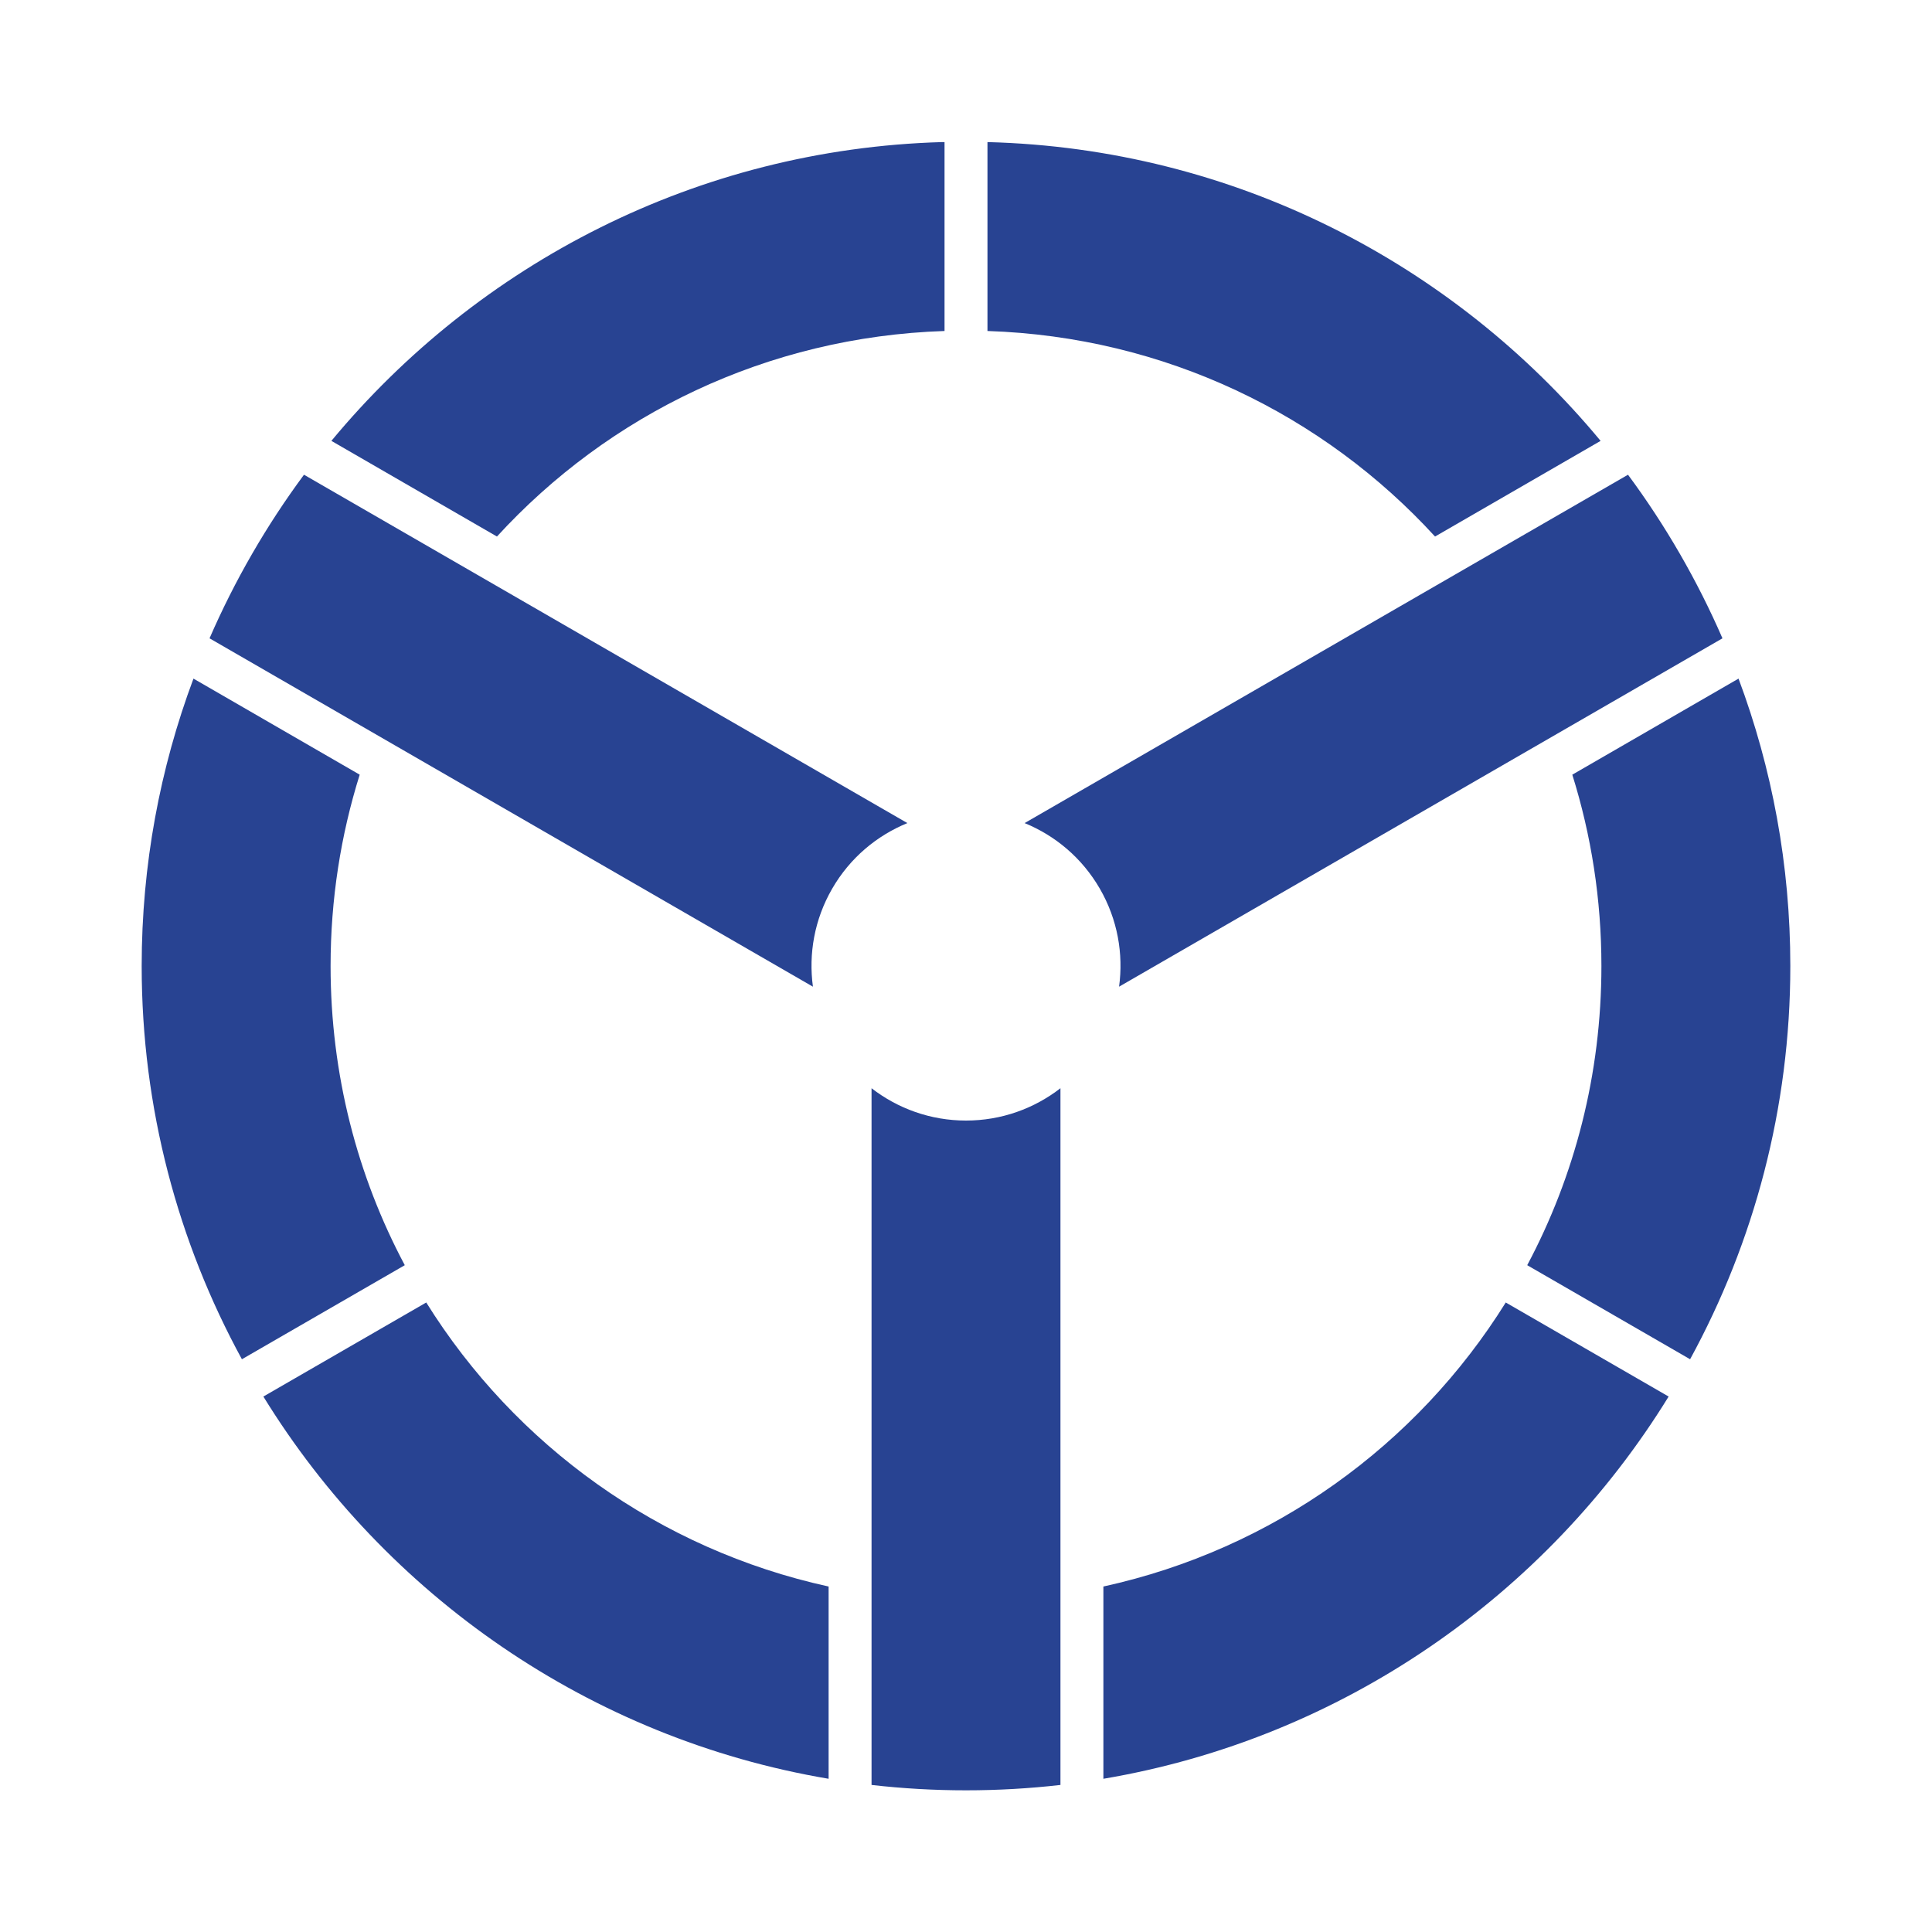 <?xml version="1.0" encoding="UTF-8" standalone="no"?> <svg xmlns:svg="http://www.w3.org/2000/svg" xmlns="http://www.w3.org/2000/svg" xmlns:xlink="http://www.w3.org/1999/xlink" version="1.1" width="500" height="500" viewBox="-225 -225 450 450"><title>Mitsu Hyogo Chapter</title><path d="M -225,-225 h 450 v 450 h -450 v -450 z" style="fill:white;stroke:none"></path><g style="fill:#284392;stroke:none"><path d="M -22,28.469 -22,190.75 C -14.781,191.573 -7.439,192 0,192 7.439,192 14.781,191.573 22,190.75 L 22,28.469 C 15.914,33.179 8.292,36 0,36 -8.292,36 -15.914,33.179 -22,28.469 z" id="Spoke01"></path><use xlink:href="#Spoke01" transform="rotate(120)"></use><use xlink:href="#Spoke01" transform="rotate(-120)"></use><path d="M -5.562,-191.906 C -62.687,-190.273 -113.653,-163.513 -147.812,-122.312 L -109.25,-100.031 C -83.272,-128.404 -46.34,-146.548 -5,-147.906 L -5,-191.906 C -5.186,-191.901 -5.376,-191.912 -5.562,-191.906 z M 5,-191.906 5,-147.906 C 46.34,-146.548 83.272,-128.404 109.25,-100.031 L 147.812,-122.312 C 113.542,-163.648 62.351,-190.432 5,-191.906 z M -179.938,-66.938 C -187.735,-46.079 -192,-23.527 -192,0 -192,33.134 -183.529,64.348 -168.656,91.594 L -130.719,69.688 C -141.763,48.945 -148,25.234 -148,0 -148,-15.548 -145.624,-30.505 -141.219,-44.562 L -179.938,-66.938 z M 179.938,-66.938 141.219,-44.562 C 145.624,-30.505 148,-15.548 148,0 148,25.234 141.763,48.945 130.719,69.688 L 168.656,91.594 C 183.529,64.348 192,33.134 192,0 192,-23.527 187.735,-46.079 179.938,-66.938 z M -125.719,78.375 -163.656,100.281 C -135.161,146.569 -87.564,179.928 -32,189.312 L -32,144.531 C -71.503,135.889 -105.027,111.576 -125.719,78.375 z M 125.719,78.375 C 105.027,111.576 71.503,135.889 32,144.531 L 32,189.312 C 87.564,179.928 135.161,146.569 163.656,100.281 L 125.719,78.375 z"></path></g></svg> 